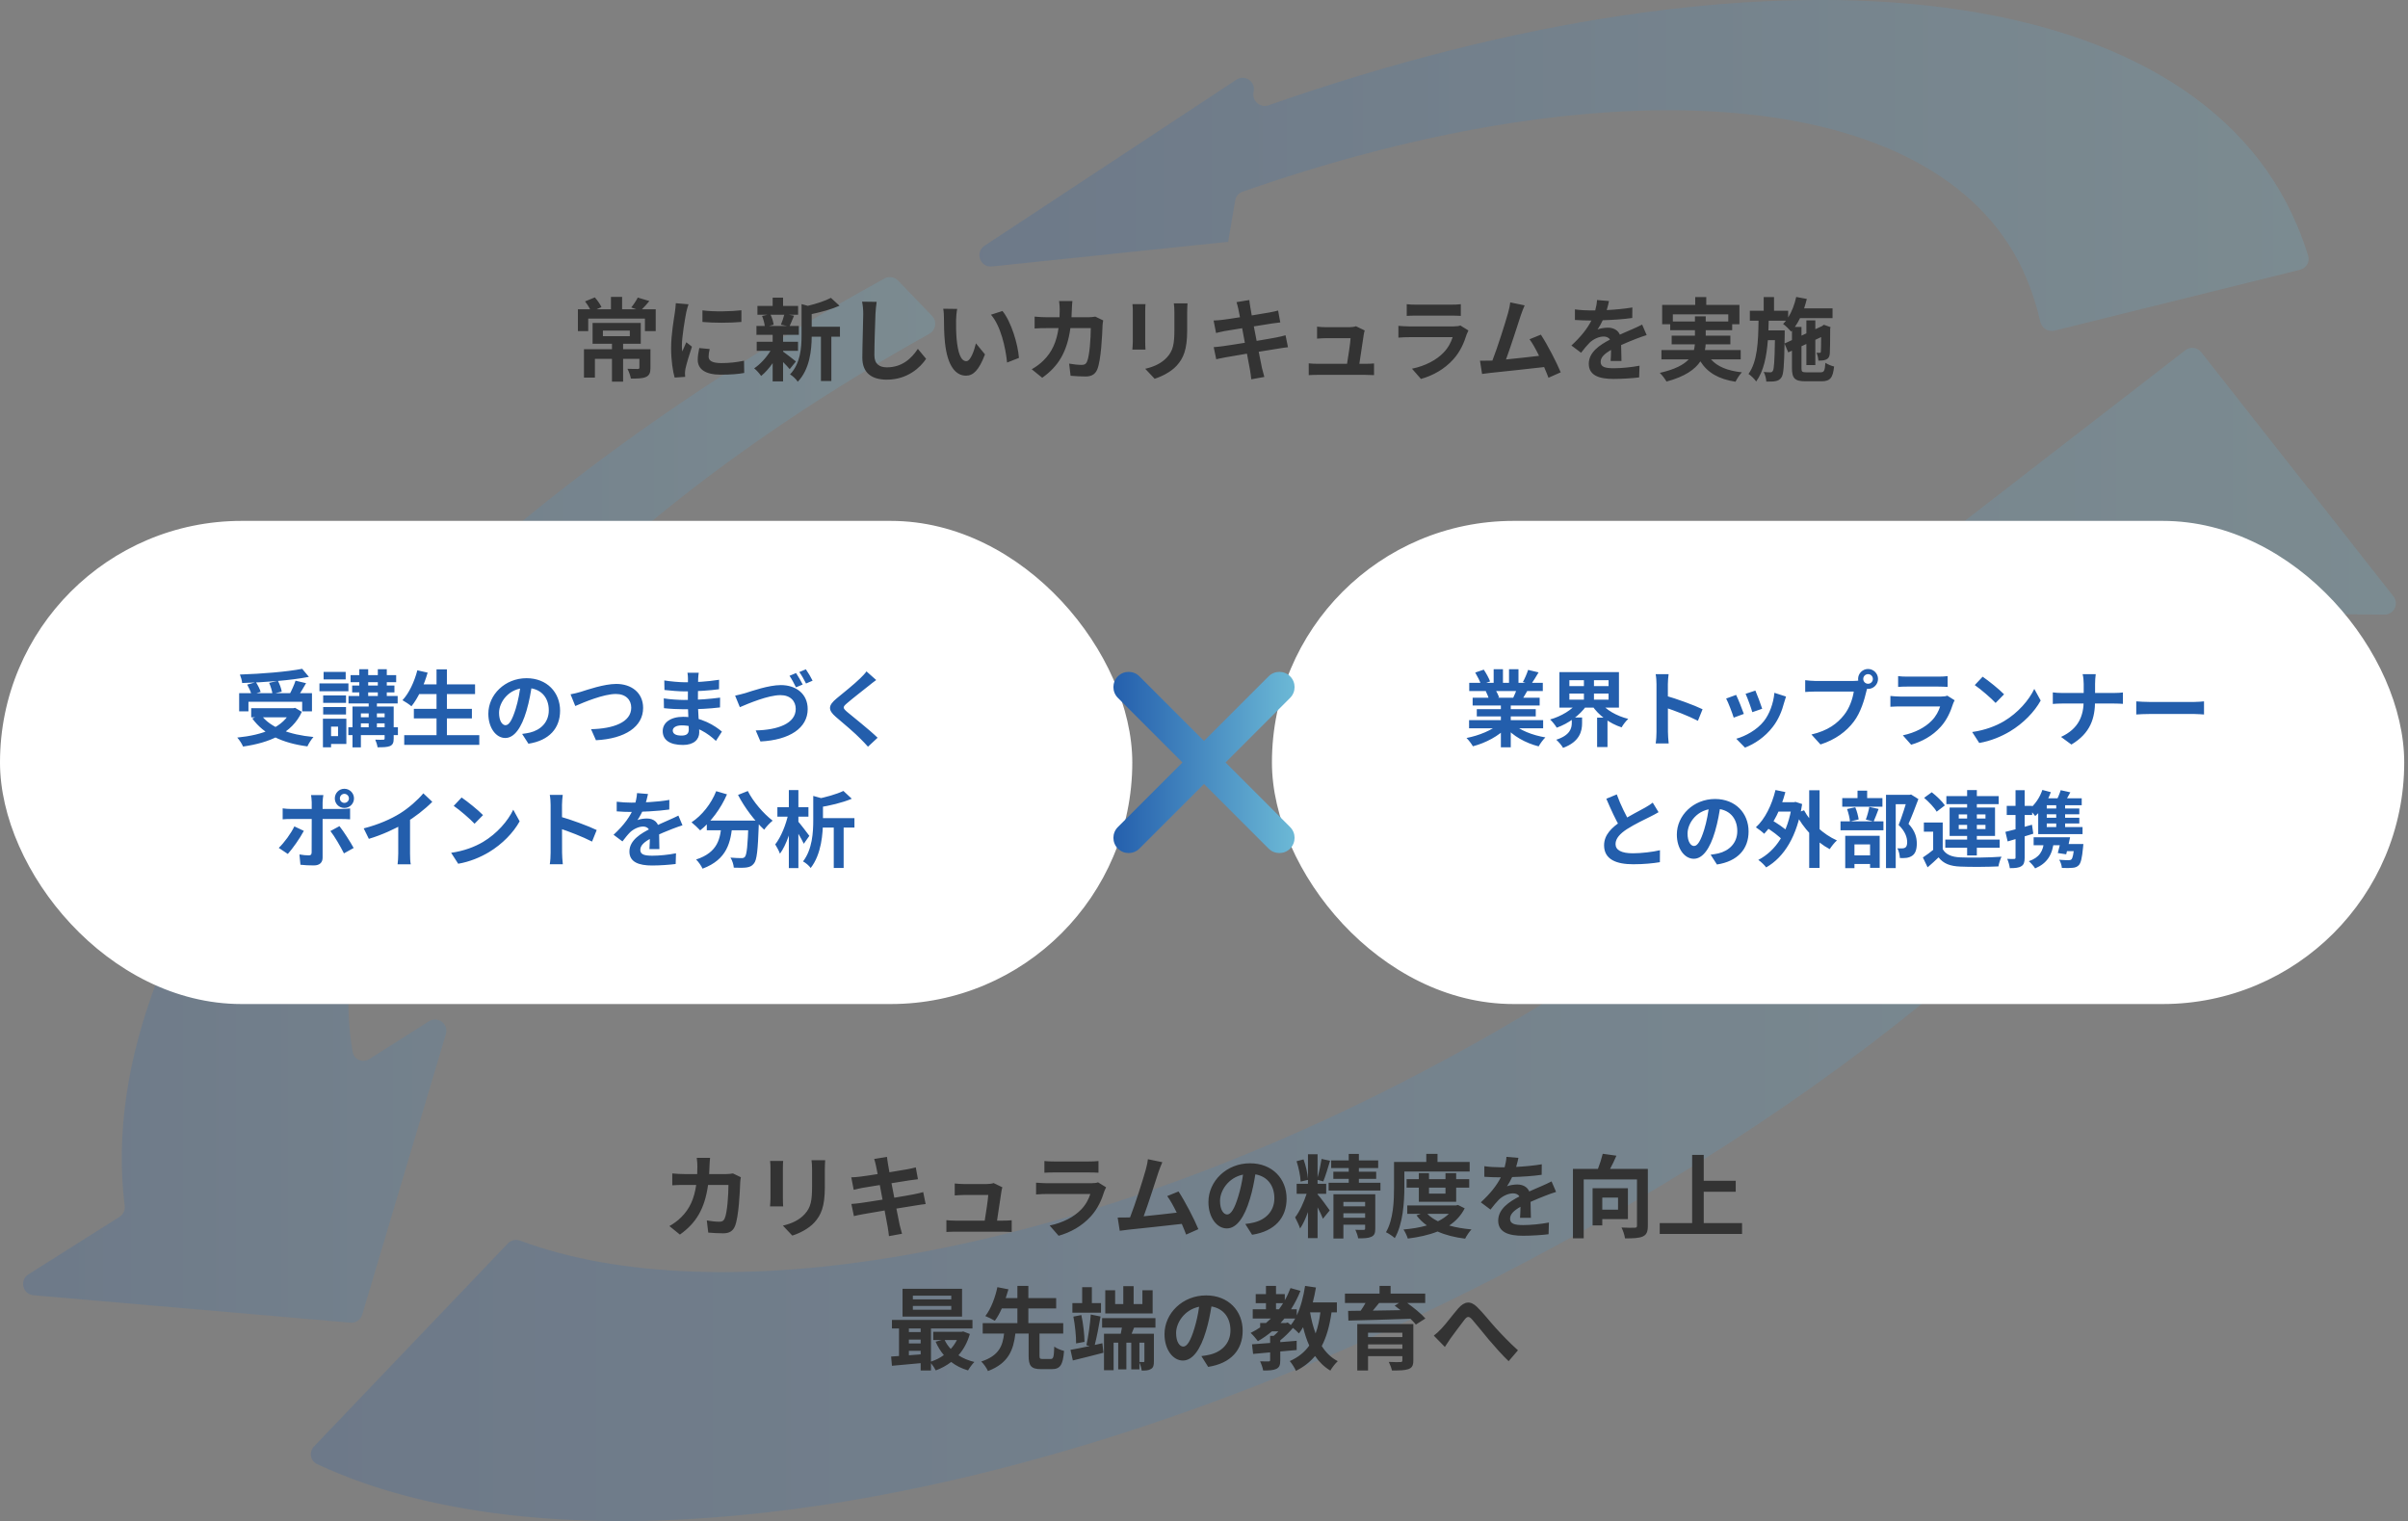 <svg width="638" height="403" viewBox="0 0 638 403" fill="none" xmlns="http://www.w3.org/2000/svg">
<rect x="0" y="0" width="638" height="403" fill="#808080" stroke="none"/>
<g opacity="0.2" clip-path="url(#clip0_1037_25964)">
<path d="M611.639 129.411C611.63 129.419 611.617 129.419 611.609 129.409L583.207 93.3C582.189 92.005 580.317 91.773 579.014 92.781L539.629 123.24L496.91 156.314C494.659 158.057 495.874 161.662 498.721 161.686L517.444 161.847C519.781 161.867 521.192 164.424 519.909 166.377C492.567 208.019 441.257 250.982 371.579 286.696C280.317 333.472 189.91 348.062 137.816 328.69C136.672 328.264 135.396 328.551 134.553 329.433L83.192 383.212C81.805 384.665 82.19 387.034 84.01 387.885C150.413 418.948 272.621 401.841 395.734 338.754C495.793 287.474 566.384 224.225 597.793 164.183C598.319 163.177 599.356 162.555 600.491 162.565L631.754 162.838C634.27 162.86 635.694 159.962 634.138 157.984L611.668 129.413C611.661 129.404 611.647 129.403 611.639 129.411Z" fill="url(#paint0_linear_1037_25964)"/>
<path d="M107.663 309.07L118.138 273.968C118.931 271.31 116.003 269.092 113.659 270.575L97.843 280.582C96.106 281.681 93.806 280.748 93.445 278.724C83.238 221.626 141.943 146.53 246.228 88.433C247.955 87.471 248.331 85.122 246.96 83.699L237.941 74.332C237.003 73.358 235.514 73.139 234.329 73.791C100.281 147.611 23.636 244.114 33.031 319.426C33.178 320.602 32.646 321.757 31.645 322.39L7.529 337.624C5.099 339.158 6.009 342.901 8.872 343.149L40.362 345.879L92.838 350.418C94.256 350.541 95.565 349.65 95.971 348.286L107.663 309.07Z" fill="url(#paint1_linear_1037_25964)"/>
<path d="M325.432 64.058C325.415 64.058 325.403 64.043 325.405 64.027L327.264 53.108C327.446 52.036 328.205 51.142 329.232 50.783C429.152 15.831 515.907 23.219 536.972 73.87C538.502 77.568 539.702 81.364 540.585 85.241C540.97 86.928 542.647 88.017 544.326 87.6L609.425 71.461C611.073 71.053 612.058 69.358 611.55 67.739C610.732 65.135 609.813 62.565 608.747 60.027C580.716 -7.412 466.694 -17.903 336.119 27.893C333.951 28.653 331.729 26.819 332.114 24.554L332.187 24.124C332.628 21.538 329.769 19.672 327.578 21.116L288.762 46.716L260.857 65.104C258.234 66.833 259.695 70.919 262.82 70.593L286.196 68.152L325.432 64.058Z" fill="url(#paint2_linear_1037_25964)"/>
</g>
<path d="M159.739 87.576V89.064H166.867V87.576H159.739ZM172.339 92.52V97.44C172.339 98.76 172.075 99.456 171.115 99.888C170.179 100.296 168.859 100.296 167.155 100.296C167.011 99.504 166.627 98.424 166.243 97.704C167.323 97.752 168.595 97.752 168.931 97.752C169.291 97.752 169.411 97.656 169.411 97.392V95.064H165.091V101.112H162.139V95.064H157.627V100.032H154.723V92.52H162.139V91.08H157.003V85.56H169.771V91.08H165.091V92.52H172.339ZM170.083 81.936H173.731V87.72H170.875V84.408H155.851V87.72H153.115V81.936H156.355C155.995 81.24 155.491 80.448 155.011 79.848L157.603 78.792C158.299 79.584 159.043 80.64 159.355 81.36L158.059 81.936H161.875V78.648H164.827V81.936H168.595L167.251 81.456C167.851 80.736 168.571 79.632 168.979 78.84L172.051 79.752C171.355 80.592 170.683 81.336 170.083 81.936ZM186.115 82.224C189.067 82.632 193.843 82.512 196.435 82.2V85.296C193.483 85.56 189.139 85.584 186.115 85.296V82.224ZM188.035 92.472C187.843 93.264 187.747 93.84 187.747 94.488C187.747 95.544 188.659 96.192 191.107 96.192C193.243 96.192 195.019 96 197.131 95.568L197.179 98.808C195.619 99.096 193.699 99.264 190.987 99.264C186.859 99.264 184.867 97.8 184.867 95.328C184.867 94.392 185.011 93.432 185.275 92.208L188.035 92.472ZM182.419 80.616C182.227 81.12 181.915 82.32 181.819 82.752C181.507 84.36 180.667 89.16 180.667 91.56C180.667 92.016 180.691 92.64 180.763 93.12C181.123 92.304 181.507 91.464 181.843 90.672L183.331 91.848C182.659 93.84 181.867 96.456 181.603 97.728C181.531 98.088 181.483 98.616 181.483 98.856C181.483 99.12 181.507 99.504 181.531 99.84L178.747 100.032C178.267 98.376 177.811 95.448 177.811 92.184C177.811 88.584 178.555 84.528 178.819 82.68C178.891 82.008 179.035 81.096 179.059 80.328L182.419 80.616ZM207.787 83.376H204.163C204.571 84.192 204.883 85.296 204.979 86.016L203.779 86.352H208.483L206.899 86.016C207.211 85.296 207.595 84.192 207.787 83.376ZM207.475 92.952V93.144C208.339 93.744 210.331 95.328 210.883 95.76L209.227 97.8C208.843 97.32 208.171 96.6 207.475 95.928V101.04H204.715V96.216C203.779 97.56 202.699 98.76 201.667 99.6C201.235 98.976 200.419 98.04 199.819 97.584C201.379 96.552 203.035 94.752 204.139 92.952H200.491V90.552H204.715V88.704H200.419V86.352H202.627C202.531 85.56 202.243 84.528 201.907 83.712L203.371 83.376H200.683V81.048H204.715V78.864H207.475V81.048H211.459V83.376H208.987L210.379 83.64C209.947 84.672 209.563 85.632 209.227 86.352H211.651V88.704H207.475V90.552H211.435V92.952H207.475ZM222.547 86.568V89.208H220.267V100.944H217.507V89.208H215.059C215.035 92.784 214.531 97.848 211.363 101.136C211.003 100.512 209.971 99.528 209.323 99.192C212.083 96.264 212.371 92.184 212.371 88.872V80.568L214.027 81.024C216.307 80.472 218.683 79.704 220.147 78.912L222.427 81C220.315 81.936 217.579 82.68 215.059 83.208V86.568H222.547ZM232.267 79.968C232.123 80.976 232.003 82.2 231.955 83.16C231.859 85.752 231.667 91.128 231.667 94.104C231.667 96.528 233.107 97.32 234.979 97.32C238.939 97.32 241.459 95.04 243.187 92.424L245.371 95.064C243.835 97.368 240.427 100.584 234.955 100.584C231.019 100.584 228.475 98.856 228.475 94.752C228.475 91.536 228.715 85.224 228.715 83.16C228.715 82.032 228.619 80.88 228.403 79.92L232.267 79.968ZM253.603 81.84C253.435 82.704 253.315 84.096 253.315 84.768C253.291 86.328 253.315 88.128 253.459 89.856C253.795 93.312 254.515 95.688 256.027 95.688C257.155 95.688 258.115 92.88 258.571 90.96L260.971 93.888C259.387 98.064 257.875 99.528 255.955 99.528C253.315 99.528 251.035 97.152 250.363 90.72C250.123 88.512 250.099 85.704 250.099 84.24C250.099 83.568 250.051 82.536 249.907 81.792L253.603 81.84ZM265.603 82.392C267.883 85.152 269.707 91.152 269.971 94.824L266.827 96.048C266.443 92.184 265.171 86.352 262.555 83.376L265.603 82.392ZM284.131 79.752C284.059 80.304 284.011 81.312 283.987 81.888C283.963 82.632 283.939 83.352 283.891 84.048H288.403C289.003 84.048 289.627 83.976 290.203 83.88L292.291 84.888C292.219 85.272 292.123 85.896 292.123 86.16C292.027 88.752 291.739 95.448 290.707 97.896C290.179 99.12 289.267 99.744 287.611 99.744C286.243 99.744 284.803 99.648 283.651 99.552L283.267 96.336C284.443 96.552 285.691 96.672 286.627 96.672C287.395 96.672 287.731 96.408 287.995 95.832C288.691 94.32 289.003 89.52 289.003 86.928H283.603C282.715 93.264 280.435 97.032 276.139 100.08L273.355 97.824C274.339 97.272 275.539 96.456 276.499 95.472C278.731 93.264 279.931 90.576 280.459 86.928H277.291C276.475 86.928 275.155 86.928 274.123 87.024V83.88C275.131 83.976 276.379 84.048 277.291 84.048H280.723C280.747 83.376 280.771 82.68 280.771 81.96C280.771 81.432 280.699 80.328 280.603 79.752H284.131ZM314.635 80.376C314.587 81.048 314.539 81.816 314.539 82.776V87.528C314.539 92.688 313.531 94.92 311.755 96.888C310.171 98.616 307.675 99.792 305.923 100.344L303.427 97.704C305.803 97.152 307.747 96.24 309.187 94.68C310.843 92.88 311.155 91.08 311.155 87.336V82.776C311.155 81.816 311.107 81.048 311.011 80.376H314.635ZM303.499 80.568C303.451 81.12 303.427 81.648 303.427 82.416V90.528C303.427 91.128 303.451 92.064 303.499 92.616H300.019C300.043 92.16 300.139 91.224 300.139 90.504V82.416C300.139 81.96 300.115 81.12 300.043 80.568H303.499ZM328.099 81.864C327.955 81.168 327.787 80.616 327.619 80.04L331.003 79.488C331.075 79.968 331.147 80.784 331.267 81.36C331.315 81.696 331.459 82.488 331.651 83.568C333.691 83.232 335.515 82.944 336.379 82.776C337.147 82.632 338.059 82.44 338.635 82.272L339.211 85.416C338.683 85.464 337.723 85.608 337.003 85.704C336.019 85.872 334.195 86.16 332.203 86.472C332.443 87.672 332.683 88.992 332.947 90.312C335.107 89.952 337.075 89.616 338.155 89.4C339.091 89.208 339.979 89.016 340.603 88.824L341.251 91.992C340.603 92.04 339.619 92.208 338.707 92.352C337.555 92.544 335.611 92.856 333.499 93.192C333.883 95.16 334.219 96.768 334.363 97.512C334.531 98.232 334.771 99.096 334.987 99.864L331.531 100.488C331.411 99.6 331.339 98.76 331.195 98.064C331.075 97.368 330.763 95.712 330.379 93.696C327.931 94.104 325.675 94.488 324.643 94.68C323.611 94.872 322.795 95.04 322.243 95.184L321.571 91.968C322.219 91.944 323.299 91.8 324.067 91.704C325.171 91.56 327.403 91.2 329.827 90.816C329.587 89.52 329.323 88.176 329.107 86.952C326.995 87.288 325.147 87.6 324.403 87.72C323.635 87.888 323.011 88.008 322.195 88.224L321.547 84.912C322.315 84.888 323.035 84.84 323.779 84.744C324.619 84.648 326.467 84.384 328.531 84.048C328.339 83.04 328.171 82.248 328.099 81.864ZM361.579 87.552C361.459 87.864 361.387 88.32 361.339 88.56C361.147 89.976 360.523 94.104 360.163 96.384H361.699C362.323 96.384 363.427 96.36 364.051 96.288V99.384C363.571 99.36 362.395 99.312 361.747 99.312H349.123C348.259 99.312 347.659 99.336 346.747 99.384V96.264C347.395 96.336 348.283 96.384 349.123 96.384H356.899C357.235 94.344 357.763 90.936 357.835 89.592H351.355C350.587 89.592 349.651 89.664 348.955 89.712V86.544C349.579 86.616 350.683 86.688 351.331 86.688H357.475C357.979 86.688 358.963 86.592 359.251 86.424L361.579 87.552ZM372.715 80.592C373.387 80.688 374.395 80.712 375.211 80.712H384.451C385.195 80.712 386.371 80.688 387.043 80.592V83.688C386.395 83.64 385.267 83.616 384.403 83.616H375.211C374.443 83.616 373.411 83.64 372.715 83.688V80.592ZM389.059 87.552C388.891 87.864 388.699 88.296 388.603 88.56C387.883 90.888 386.851 93.216 385.051 95.208C382.627 97.896 379.555 99.528 376.483 100.392L374.107 97.68C377.707 96.936 380.587 95.352 382.411 93.48C383.707 92.16 384.451 90.672 384.883 89.328H373.291C372.715 89.328 371.515 89.352 370.507 89.448V86.328C371.515 86.4 372.547 86.472 373.291 86.472H385.171C385.939 86.472 386.587 86.376 386.923 86.232L389.059 87.552ZM403.957 80.904C403.645 81.624 403.285 82.512 402.925 83.568C402.157 85.92 400.213 92.016 399.013 95.232C401.941 94.944 405.349 94.56 407.773 94.272C406.933 92.544 406.045 90.936 405.253 89.88L408.253 88.656C409.957 91.248 412.405 95.952 413.509 98.64L410.269 100.08C409.957 99.264 409.573 98.28 409.117 97.248C405.229 97.704 397.957 98.472 394.933 98.784C394.333 98.856 393.445 98.976 392.677 99.072L392.125 95.568C392.941 95.568 393.973 95.568 394.765 95.544C394.957 95.544 395.197 95.52 395.413 95.52C396.805 91.968 398.869 85.392 399.565 82.896C399.901 81.672 400.045 80.928 400.141 80.112L403.957 80.904ZM426.301 79.752C426.181 80.352 426.013 81.144 425.701 82.152C427.981 82.032 430.381 81.816 432.493 81.456L432.469 84.24C430.189 84.576 427.237 84.768 424.645 84.84C424.237 85.728 423.757 86.592 423.277 87.288C423.901 87 425.197 86.808 425.989 86.808C427.453 86.808 428.653 87.432 429.181 88.656C430.429 88.08 431.437 87.672 432.421 87.24C433.357 86.832 434.197 86.448 435.085 85.992L436.285 88.776C435.517 88.992 434.245 89.472 433.429 89.784C432.349 90.216 430.981 90.744 429.517 91.416C429.541 92.76 429.589 94.536 429.613 95.64H426.733C426.805 94.92 426.829 93.768 426.853 92.712C425.053 93.744 424.093 94.68 424.093 95.88C424.093 97.2 425.221 97.56 427.573 97.56C429.613 97.56 432.277 97.296 434.389 96.888L434.293 99.984C432.709 100.2 429.757 100.392 427.501 100.392C423.733 100.392 420.949 99.48 420.949 96.384C420.949 93.312 423.829 91.392 426.565 89.976C426.205 89.376 425.557 89.16 424.885 89.16C423.541 89.16 422.053 89.928 421.141 90.816C420.421 91.536 419.725 92.4 418.909 93.456L416.341 91.536C418.861 89.208 420.565 87.072 421.645 84.912C421.525 84.912 421.429 84.912 421.333 84.912C420.349 84.912 418.597 84.864 417.277 84.768V81.96C418.501 82.152 420.277 82.248 421.501 82.248C421.861 82.248 422.269 82.248 422.653 82.248C422.917 81.288 423.085 80.352 423.133 79.488L426.301 79.752ZM443.221 85.176H449.077V83.808H451.933V85.176H457.909V83.28H443.221V85.176ZM461.197 95.208H453.325C455.029 97.128 457.717 98.232 461.509 98.64C460.933 99.24 460.189 100.368 459.829 101.136C455.269 100.416 452.413 98.712 450.517 95.736C449.101 97.872 446.437 99.768 441.541 101.088C441.205 100.464 440.389 99.384 439.765 98.784C443.797 97.872 446.101 96.624 447.421 95.208H440.197V92.736H448.813C448.933 92.232 449.005 91.728 449.053 91.224H442.909V88.92H449.077V87.48H442.525V85.896H440.389V80.784H449.149V78.696H452.077V80.784H460.861V85.896H458.941V87.48H451.933V88.92H458.461V91.224H451.909C451.885 91.728 451.837 92.232 451.717 92.736H461.197V95.208ZM472.813 91.008L474.781 90.096V87.6L474.565 87.84C474.109 87.312 473.053 86.256 472.429 85.824C472.693 85.56 472.957 85.272 473.197 84.96H468.613C468.589 85.824 468.565 86.688 468.541 87.528H472.861V88.608L472.813 91.008ZM478.669 98.64H482.365C483.301 98.64 483.493 98.232 483.637 96.12C484.213 96.528 485.245 96.936 485.941 97.104C485.629 100.104 484.909 101.016 482.581 101.016H478.381C475.549 101.016 474.781 100.248 474.781 97.512V92.904L473.797 93.36L472.813 91.032C472.717 96.912 472.549 99.216 471.997 99.984C471.565 100.608 471.109 100.848 470.461 100.968C469.861 101.112 468.949 101.088 467.989 101.088C467.941 100.296 467.677 99.24 467.293 98.544C468.037 98.64 468.709 98.64 469.021 98.64C469.333 98.64 469.525 98.568 469.717 98.256C470.029 97.776 470.173 95.76 470.269 90.12H468.397C468.061 94.44 467.293 98.328 465.301 101.064C464.845 100.392 463.957 99.528 463.261 99.072C465.637 95.784 465.853 90.504 465.925 84.96H463.621V82.32H467.293V78.696H470.029V82.32H473.773V84.12C474.757 82.56 475.477 80.64 475.909 78.672L478.717 79.2C478.525 80.04 478.261 80.88 477.997 81.696H485.533V84.288H476.917C476.509 85.128 476.053 85.92 475.549 86.616H477.301V88.92L478.597 88.32V84.888H480.973V87.216L482.701 86.424L482.797 86.352L483.229 86.04L485.005 86.664L484.909 87.048C484.885 90.456 484.885 92.904 484.813 93.624C484.765 94.488 484.429 95.016 483.781 95.28C483.205 95.52 482.437 95.544 481.789 95.544C481.741 94.896 481.549 93.984 481.285 93.456C481.573 93.48 481.909 93.48 482.101 93.48C482.293 93.48 482.413 93.432 482.437 93.12C482.485 92.904 482.485 91.584 482.509 89.304L480.973 90.024V96.72H478.597V91.128L477.301 91.728V97.512C477.301 98.496 477.469 98.64 478.669 98.64Z" fill="#333333"/>
<path d="M188.131 306.752C188.059 307.304 188.011 308.312 187.987 308.888C187.963 309.632 187.939 310.352 187.891 311.048H192.403C193.003 311.048 193.627 310.976 194.203 310.88L196.291 311.888C196.219 312.272 196.123 312.896 196.123 313.16C196.027 315.752 195.739 322.448 194.707 324.896C194.179 326.12 193.267 326.744 191.611 326.744C190.243 326.744 188.803 326.648 187.651 326.552L187.267 323.336C188.443 323.552 189.691 323.672 190.627 323.672C191.395 323.672 191.731 323.408 191.995 322.832C192.691 321.32 193.003 316.52 193.003 313.928H187.603C186.715 320.264 184.435 324.032 180.139 327.08L177.355 324.824C178.339 324.272 179.539 323.456 180.499 322.472C182.731 320.264 183.931 317.576 184.459 313.928H181.291C180.475 313.928 179.155 313.928 178.123 314.024V310.88C179.131 310.976 180.379 311.048 181.291 311.048H184.723C184.747 310.376 184.771 309.68 184.771 308.96C184.771 308.432 184.699 307.328 184.603 306.752H188.131ZM218.635 307.376C218.587 308.048 218.539 308.816 218.539 309.776V314.528C218.539 319.688 217.531 321.92 215.755 323.888C214.171 325.616 211.675 326.792 209.923 327.344L207.427 324.704C209.803 324.152 211.747 323.24 213.187 321.68C214.843 319.88 215.155 318.08 215.155 314.336V309.776C215.155 308.816 215.107 308.048 215.011 307.376H218.635ZM207.499 307.568C207.451 308.12 207.427 308.648 207.427 309.416V317.528C207.427 318.128 207.451 319.064 207.499 319.616H204.019C204.043 319.16 204.139 318.224 204.139 317.504V309.416C204.139 308.96 204.115 308.12 204.043 307.568H207.499ZM232.099 308.864C231.955 308.168 231.787 307.616 231.619 307.04L235.003 306.488C235.075 306.968 235.147 307.784 235.267 308.36C235.315 308.696 235.459 309.488 235.651 310.568C237.691 310.232 239.515 309.944 240.379 309.776C241.147 309.632 242.059 309.44 242.635 309.272L243.211 312.416C242.683 312.464 241.723 312.608 241.003 312.704C240.019 312.872 238.195 313.16 236.203 313.472C236.443 314.672 236.683 315.992 236.947 317.312C239.107 316.952 241.075 316.616 242.155 316.4C243.091 316.208 243.979 316.016 244.603 315.824L245.251 318.992C244.603 319.04 243.619 319.208 242.707 319.352C241.555 319.544 239.611 319.856 237.499 320.192C237.883 322.16 238.219 323.768 238.363 324.512C238.531 325.232 238.771 326.096 238.987 326.864L235.531 327.488C235.411 326.6 235.339 325.76 235.195 325.064C235.075 324.368 234.763 322.712 234.379 320.696C231.931 321.104 229.675 321.488 228.643 321.68C227.611 321.872 226.795 322.04 226.243 322.184L225.571 318.968C226.219 318.944 227.299 318.8 228.067 318.704C229.171 318.56 231.403 318.2 233.827 317.816C233.587 316.52 233.323 315.176 233.107 313.952C230.995 314.288 229.147 314.6 228.403 314.72C227.635 314.888 227.011 315.008 226.195 315.224L225.547 311.912C226.315 311.888 227.035 311.84 227.779 311.744C228.619 311.648 230.467 311.384 232.531 311.048C232.339 310.04 232.171 309.248 232.099 308.864ZM265.579 314.552C265.459 314.864 265.387 315.32 265.339 315.56C265.147 316.976 264.523 321.104 264.163 323.384H265.699C266.323 323.384 267.427 323.36 268.051 323.288V326.384C267.571 326.36 266.395 326.312 265.747 326.312H253.123C252.259 326.312 251.659 326.336 250.747 326.384V323.264C251.395 323.336 252.283 323.384 253.123 323.384H260.899C261.235 321.344 261.763 317.936 261.835 316.592H255.355C254.587 316.592 253.651 316.664 252.955 316.712V313.544C253.579 313.616 254.683 313.688 255.331 313.688H261.475C261.979 313.688 262.963 313.592 263.251 313.424L265.579 314.552ZM276.715 307.592C277.387 307.688 278.395 307.712 279.211 307.712H288.451C289.195 307.712 290.371 307.688 291.043 307.592V310.688C290.395 310.64 289.267 310.616 288.403 310.616H279.211C278.443 310.616 277.411 310.64 276.715 310.688V307.592ZM293.059 314.552C292.891 314.864 292.699 315.296 292.603 315.56C291.883 317.888 290.851 320.216 289.051 322.208C286.627 324.896 283.555 326.528 280.483 327.392L278.107 324.68C281.707 323.936 284.587 322.352 286.411 320.48C287.707 319.16 288.451 317.672 288.883 316.328H277.291C276.715 316.328 275.515 316.352 274.507 316.448V313.328C275.515 313.4 276.547 313.472 277.291 313.472H289.171C289.939 313.472 290.587 313.376 290.923 313.232L293.059 314.552ZM307.957 307.904C307.645 308.624 307.285 309.512 306.925 310.568C306.157 312.92 304.213 319.016 303.013 322.232C305.941 321.944 309.349 321.56 311.773 321.272C310.933 319.544 310.045 317.936 309.253 316.88L312.253 315.656C313.957 318.248 316.405 322.952 317.509 325.64L314.269 327.08C313.957 326.264 313.573 325.28 313.117 324.248C309.229 324.704 301.957 325.472 298.933 325.784C298.333 325.856 297.445 325.976 296.677 326.072L296.125 322.568C296.941 322.568 297.973 322.568 298.765 322.544C298.957 322.544 299.197 322.52 299.413 322.52C300.805 318.968 302.869 312.392 303.565 309.896C303.901 308.672 304.045 307.928 304.141 307.112L307.957 307.904ZM340.885 317.552C340.885 322.616 337.789 326.192 331.741 327.128L329.941 324.272C330.853 324.176 331.525 324.032 332.173 323.888C335.245 323.168 337.645 320.96 337.645 317.456C337.645 314.144 335.845 311.672 332.605 311.12C332.269 313.16 331.861 315.368 331.165 317.624C329.725 322.472 327.661 325.448 325.045 325.448C322.381 325.448 320.173 322.52 320.173 318.464C320.173 312.92 324.973 308.192 331.189 308.192C337.141 308.192 340.885 312.32 340.885 317.552ZM323.245 318.152C323.245 320.576 324.205 321.752 325.141 321.752C326.149 321.752 327.085 320.24 328.069 317C328.621 315.224 329.077 313.184 329.341 311.192C325.381 312.008 323.245 315.512 323.245 318.152ZM349.093 316.52L349.141 316.472C349.765 317.144 351.853 319.976 352.309 320.672L350.509 322.88C350.221 322.112 349.669 320.936 349.093 319.856V328.016H346.549V321.104C345.925 322.808 345.229 324.368 344.461 325.472C344.197 324.608 343.549 323.336 343.141 322.52C344.317 321.032 345.469 318.464 346.189 316.28H343.549V313.616H346.549V312.584L344.605 313.04C344.557 311.6 344.077 309.32 343.525 307.64L345.373 307.16C345.973 308.768 346.429 310.856 346.549 312.32V305.792H349.093V311.912C349.525 310.448 349.933 308.48 350.149 307.04L352.405 307.52C351.829 309.392 351.181 311.624 350.605 312.992L349.093 312.584V313.616H351.373V316.28H349.093V316.52ZM355.933 322.616H361.693V321.44H355.933V322.616ZM361.693 318.416H355.933V319.592H361.693V318.416ZM364.381 316.4V325.52C364.381 326.696 364.141 327.32 363.301 327.68C362.509 328.04 361.381 328.088 359.845 328.064C359.749 327.392 359.413 326.456 359.101 325.808C359.989 325.856 360.997 325.856 361.285 325.832C361.597 325.832 361.693 325.736 361.693 325.472V324.464H355.933V328.112H353.293V316.4H364.381ZM360.037 313.352H365.749V315.416H352.021V313.352H357.349V312.32H353.269V310.424H357.349V309.464H352.693V307.424H357.349V305.72H360.037V307.424H365.149V309.464H360.037V310.424H364.621V312.32H360.037V313.352ZM372.085 310.376V314.552C372.085 318.44 371.725 324.32 369.541 328.016C369.061 327.536 367.861 326.744 367.213 326.456C369.205 323.048 369.349 318.056 369.349 314.552V307.832H377.893V305.696H380.869V307.832H389.389V310.376H372.085ZM382.981 314.648H378.613V316.232H382.981V314.648ZM385.813 318.392H375.925V314.648H372.685V312.392H375.925V310.808H378.613V312.392H382.981V310.808H385.813V312.392H389.269V314.648H385.813V318.392ZM383.869 321.584H378.181C378.901 322.352 379.861 323 380.989 323.552C382.093 323.024 383.077 322.352 383.869 321.584ZM386.293 319.232L388.069 320.12C387.109 322.04 385.693 323.528 383.965 324.68C385.717 325.184 387.709 325.52 389.869 325.712C389.293 326.312 388.549 327.416 388.189 328.16C385.429 327.824 382.981 327.2 380.893 326.264C378.541 327.2 375.853 327.776 372.997 328.136C372.781 327.416 372.277 326.336 371.845 325.736C374.053 325.544 376.165 325.208 378.061 324.656C377.005 323.912 376.069 323.024 375.301 321.992L376.429 321.584H372.853V319.352H385.789L386.293 319.232ZM402.301 306.752C402.181 307.352 402.013 308.144 401.701 309.152C403.981 309.032 406.381 308.816 408.493 308.456L408.469 311.24C406.189 311.576 403.237 311.768 400.645 311.84C400.237 312.728 399.757 313.592 399.277 314.288C399.901 314 401.197 313.808 401.989 313.808C403.453 313.808 404.653 314.432 405.181 315.656C406.429 315.08 407.437 314.672 408.421 314.24C409.357 313.832 410.197 313.448 411.085 312.992L412.285 315.776C411.517 315.992 410.245 316.472 409.429 316.784C408.349 317.216 406.981 317.744 405.517 318.416C405.541 319.76 405.589 321.536 405.613 322.64H402.733C402.805 321.92 402.829 320.768 402.853 319.712C401.053 320.744 400.093 321.68 400.093 322.88C400.093 324.2 401.221 324.56 403.573 324.56C405.613 324.56 408.277 324.296 410.389 323.888L410.293 326.984C408.709 327.2 405.757 327.392 403.501 327.392C399.733 327.392 396.949 326.48 396.949 323.384C396.949 320.312 399.829 318.392 402.565 316.976C402.205 316.376 401.557 316.16 400.885 316.16C399.541 316.16 398.053 316.928 397.141 317.816C396.421 318.536 395.725 319.4 394.909 320.456L392.341 318.536C394.861 316.208 396.565 314.072 397.645 311.912C397.525 311.912 397.429 311.912 397.333 311.912C396.349 311.912 394.597 311.864 393.277 311.768V308.96C394.501 309.152 396.277 309.248 397.501 309.248C397.861 309.248 398.269 309.248 398.653 309.248C398.917 308.288 399.085 307.352 399.133 306.488L402.301 306.752ZM428.701 317.288H424.525V320.48H428.701V317.288ZM431.317 322.976H424.525V324.656H421.957V314.792H431.317V322.976ZM436.597 309.68V324.752C436.597 326.312 436.261 327.128 435.253 327.584C434.245 328.04 432.709 328.088 430.549 328.088C430.453 327.272 430.021 325.976 429.613 325.208C431.029 325.304 432.637 325.28 433.117 325.256C433.573 325.256 433.717 325.136 433.717 324.704V312.464H419.605V328.064H416.749V309.68H423.373C423.877 308.384 424.357 306.872 424.645 305.672L428.269 306.176C427.765 307.376 427.165 308.624 426.589 309.68H436.597ZM451.405 324.032H461.557V326.912H439.741V324.032H448.333V305.96H451.405V312.824H459.877V315.728H451.405V324.032ZM252.04 344.248V343.264H241.864V344.248H252.04ZM252.04 346.984V345.976H241.864V346.984H252.04ZM254.896 341.44V348.808H239.128V341.44H254.896ZM253.528 355.024H250.288C250.696 355.888 251.248 356.68 251.896 357.376C252.544 356.68 253.096 355.888 253.528 355.024ZM240.808 357.88V359.056C241.816 358.984 242.872 358.912 243.928 358.816V357.88H240.808ZM240.808 354.904V355.912H243.928V354.904H240.808ZM243.928 351.952H240.808V352.912H243.928V351.952ZM255.208 352.744L256.96 353.416C256.312 355.672 255.28 357.544 253.936 359.056C255.136 359.848 256.576 360.448 258.16 360.832C257.608 361.36 256.864 362.392 256.48 363.064C254.776 362.56 253.288 361.816 252.016 360.832C250.792 361.768 249.424 362.512 247.936 363.064C247.672 362.512 247.144 361.72 246.664 361.144V363.088H243.928V361.144C241.168 361.408 238.432 361.648 236.32 361.84L236.104 359.392C236.728 359.344 237.448 359.32 238.192 359.248V351.952H236.32V349.696H257.656V351.952H246.664V360.736C247.888 360.328 249.064 359.752 250.072 359.008C249.208 357.976 248.464 356.776 247.888 355.456L249.472 355.024H247.264V352.84H254.728L255.208 352.744ZM276.28 360.04H278.368C279.088 360.04 279.232 359.584 279.328 356.752C279.904 357.232 281.152 357.712 281.92 357.904C281.632 361.696 280.864 362.728 278.632 362.728H275.848C273.16 362.728 272.536 361.84 272.536 359.128V353.296H269.032C268.504 357.568 267.28 361.144 261.76 363.232C261.424 362.464 260.632 361.312 259.984 360.712C264.76 359.152 265.672 356.464 266.032 353.296H260.368V350.536H269.56V346.648H265.432C264.88 347.872 264.256 349.024 263.584 349.912C262.936 349.504 261.736 348.928 261.064 348.664C262.624 346.696 263.752 343.456 264.256 341.008L267.184 341.584C266.968 342.328 266.728 343.096 266.464 343.912H269.56V340.672H272.464V343.912H279.832V346.648H272.464V350.536H281.704V353.296H275.416V359.128C275.416 359.92 275.536 360.04 276.28 360.04ZM305.392 341.824V347.968H292.84V341.824H295.456V345.496H297.616V340.744H300.352V345.496H302.68V341.824H305.392ZM291.712 345.232V347.776H284.128V345.232H286.72V341.008H289.288V345.232H291.712ZM287.344 355.504L285.112 355.912C285.136 353.992 284.824 351.064 284.392 348.808L286.504 348.4C287.008 350.68 287.32 353.584 287.344 355.504ZM290.056 356.32L292.072 355.864L292.36 358.384C289.552 359.128 286.576 359.848 284.248 360.424L283.624 357.616C284.992 357.4 286.792 357.016 288.712 356.608L287.848 356.392C288.328 354.232 288.832 350.752 289 348.256L291.592 348.784C291.16 351.28 290.584 354.256 290.056 356.32ZM303.208 360.592V355.72H301.888V360.832C302.344 360.856 302.8 360.856 302.944 360.856C303.16 360.856 303.208 360.784 303.208 360.592ZM306.136 351.736H300.472L299.824 353.344H305.728V360.616C305.728 361.672 305.608 362.296 304.96 362.68C304.312 363.088 303.52 363.112 302.512 363.112C302.416 362.464 302.176 361.624 301.888 360.976V362.8H299.728V355.72H298.432V362.8H296.272V355.72H295.048V363.016H292.504V353.344H296.944C297.04 352.84 297.16 352.288 297.256 351.736H292V349.216H306.136V351.736ZM329.248 352.552C329.248 357.616 326.152 361.192 320.104 362.128L318.304 359.272C319.216 359.176 319.888 359.032 320.536 358.888C323.608 358.168 326.008 355.96 326.008 352.456C326.008 349.144 324.208 346.672 320.968 346.12C320.632 348.16 320.224 350.368 319.528 352.624C318.088 357.472 316.024 360.448 313.408 360.448C310.744 360.448 308.536 357.52 308.536 353.464C308.536 347.92 313.336 343.192 319.552 343.192C325.504 343.192 329.248 347.32 329.248 352.552ZM311.608 353.152C311.608 355.576 312.568 356.752 313.504 356.752C314.512 356.752 315.448 355.24 316.432 352C316.984 350.224 317.44 348.184 317.704 346.192C313.744 347.008 311.608 350.512 311.608 353.152ZM349.84 347.68H347.104C347.44 349.672 347.92 351.544 348.568 353.272C349.168 351.64 349.576 349.768 349.84 347.68ZM340.672 350.512L341.176 350.368L342.016 351.04C342.424 350.536 342.808 349.96 343.168 349.312H340.312C339.976 349.72 339.64 350.128 339.28 350.512H340.672ZM338.08 345.256V346.864H338.872C339.256 346.336 339.616 345.808 339.952 345.256H338.08ZM354.208 347.68H352.792C352.288 351.232 351.472 354.16 350.2 356.608C351.28 358.312 352.672 359.704 354.448 360.616C353.8 361.192 352.912 362.32 352.48 363.112C350.824 362.128 349.504 360.832 348.424 359.248C347.104 360.832 345.448 362.128 343.36 363.184C343.096 362.512 342.256 361.192 341.728 360.592C343.984 359.584 345.64 358.24 346.888 356.488C346.216 355.024 345.688 353.392 345.256 351.616C344.896 352.216 344.536 352.768 344.152 353.272C343.84 352.912 343.168 352.288 342.568 351.808C341.608 352.936 340.384 354.16 339.208 355.096V355.576C340.648 355.48 342.112 355.336 343.552 355.216V357.664C342.112 357.808 340.648 357.928 339.208 358.048V360.4C339.208 361.624 338.992 362.272 338.128 362.68C337.264 363.064 336.16 363.088 334.672 363.088C334.552 362.344 334.192 361.336 333.856 360.664C334.768 360.688 335.824 360.688 336.112 360.688C336.424 360.664 336.52 360.592 336.52 360.328V358.288C334.864 358.432 333.328 358.576 332.008 358.696L331.72 356.152C333.064 356.056 334.72 355.936 336.52 355.792V353.92H337.456C337.864 353.56 338.296 353.152 338.704 352.72H337C335.824 353.704 334.6 354.568 333.28 355.312C332.896 354.76 331.936 353.656 331.36 353.128C332.248 352.696 333.088 352.192 333.88 351.664V350.512H335.416C335.872 350.128 336.304 349.72 336.736 349.312H331.912V346.864H335.416V345.256H332.704V342.856H335.416V340.672H338.08V342.856H340.408V344.488C340.984 343.48 341.488 342.376 341.92 341.248L344.56 341.992C343.864 343.744 343.024 345.352 342.064 346.864H343.576V348.496C344.632 346.264 345.352 343.504 345.784 340.672L348.664 341.104C348.424 342.448 348.16 343.768 347.824 345.04H354.208V347.68ZM362.464 357.328H371.56V356.176H362.464V357.328ZM371.56 353.08H362.464V354.232H371.56V353.08ZM374.464 350.776V360.424C374.464 361.768 374.128 362.368 373.144 362.728C372.16 363.064 370.744 363.088 368.8 363.088C368.656 362.392 368.272 361.456 367.96 360.808C369.112 360.88 370.648 360.88 371.008 360.856C371.44 360.856 371.56 360.736 371.56 360.4V359.296H362.464V363.088H359.608V350.776H374.464ZM370.672 345.208H365.392C364.864 345.88 364.288 346.576 363.736 347.224C366.064 347.176 368.56 347.152 371.08 347.104C370.552 346.672 370.024 346.264 369.52 345.904L370.672 345.208ZM377.608 345.208H372.856C374.608 346.48 376.6 348.088 377.656 349.312L375.136 350.92C374.776 350.464 374.272 349.936 373.696 349.384C367.72 349.6 361.456 349.768 357.256 349.864L357.184 347.296L360.52 347.248C360.976 346.6 361.408 345.88 361.792 345.208H356.344V342.712H365.512V340.672H368.44V342.712H377.608V345.208ZM379.888 353.848C380.608 353.296 381.208 352.744 381.928 351.976C383.032 350.824 384.88 348.352 386.368 346.624C388.048 344.728 389.608 344.56 391.36 346.264C392.992 347.848 394.912 350.32 396.328 351.856C397.864 353.536 399.904 355.696 402.184 357.736L399.712 360.616C397.984 358.984 395.944 356.656 394.432 354.88C392.944 353.104 391.144 350.824 390.016 349.552C389.176 348.616 388.72 348.736 388.024 349.624C387.064 350.824 385.36 353.2 384.328 354.568C383.776 355.36 383.224 356.224 382.816 356.848L379.888 353.848Z" fill="#333333"/>
<rect y="138" width="300" height="128" rx="64" fill="white"/>
<path d="M63.364 183.636H82.658V188.454H80.062V185.924H65.828V188.454H63.364V183.636ZM66.554 187.618H78.148V190.038H66.554V187.618ZM80.062 177.19L81.844 179.324C76.872 180.292 70.008 180.776 64.156 180.952C64.112 180.292 63.804 179.28 63.562 178.708C69.392 178.51 76.014 177.982 80.062 177.19ZM65.498 181.37L67.808 180.732C68.314 181.524 68.864 182.58 69.062 183.306L66.642 184.032C66.466 183.306 65.96 182.206 65.498 181.37ZM71.306 180.908L73.638 180.38C74.1 181.26 74.54 182.448 74.65 183.24L72.186 183.834C72.098 183.064 71.724 181.832 71.306 180.908ZM78.302 180.336L81.096 180.996C80.326 182.36 79.446 183.79 78.786 184.736L76.63 184.098C77.224 183.042 77.928 181.48 78.302 180.336ZM77.18 187.618H77.73L78.192 187.53L79.974 188.586C77.356 194.35 71.328 196.792 64.398 197.782C64.134 197.122 63.386 195.956 62.858 195.406C69.634 194.724 75.2 192.722 77.18 188.036V187.618ZM69.15 189.4C71.614 192.744 76.652 194.658 83.054 195.252C82.504 195.846 81.778 196.99 81.448 197.738C74.826 196.88 69.92 194.57 66.84 190.346L69.15 189.4ZM92.888 178.862H104.966V180.732H92.888V178.862ZM92.338 184.384H105.362V186.364H92.338V184.384ZM92.294 192.678H105.428V194.746H92.294V192.678ZM94.56 190.016H103.36V191.644H94.56V190.016ZM93.306 181.612H104.504V183.438H93.306V181.612ZM95.198 177.3H97.552V185.264H95.198V177.3ZM100.104 177.3H102.48V185.264H100.104V177.3ZM97.684 185.374H99.862V193.91H97.684V185.374ZM101.908 187.178H104.306V195.67C104.306 196.748 104.086 197.298 103.338 197.65C102.59 197.958 101.512 197.98 100.038 197.98C99.95 197.364 99.686 196.528 99.422 195.956C100.28 196 101.27 196 101.534 195.978C101.82 195.956 101.908 195.89 101.908 195.626V187.178ZM93.394 187.178H102.788V189.004H95.616V198.002H93.394V187.178ZM85.628 184.23H91.678V186.21H85.628V184.23ZM85.738 178.004H91.59V180.006H85.738V178.004ZM85.628 187.31H91.678V189.29H85.628V187.31ZM84.638 181.062H92.316V183.13H84.638V181.062ZM86.838 190.412H91.766V197.1H86.838V195.032H89.566V192.502H86.838V190.412ZM85.562 190.412H87.718V197.98H85.562V190.412ZM110.554 181.304H125.866V183.878H110.554V181.304ZM109.652 187.794H125.03V190.324H109.652V187.794ZM107.1 194.768H126.988V197.342H107.1V194.768ZM115.658 177.322H118.408V196.044H115.658V177.322ZM110.576 177.586L113.304 178.202C112.336 181.612 110.73 185 109.014 187.112C108.486 186.65 107.32 185.88 106.638 185.506C108.376 183.658 109.784 180.622 110.576 177.586ZM141.002 180.93C140.694 183.174 140.254 185.748 139.484 188.344C138.164 192.788 136.272 195.516 133.874 195.516C131.41 195.516 129.386 192.81 129.386 189.092C129.386 184.032 133.808 179.676 139.506 179.676C144.94 179.676 148.394 183.46 148.394 188.278C148.394 192.898 145.556 196.176 140.012 197.034L138.34 194.438C139.198 194.328 139.814 194.218 140.408 194.086C143.202 193.404 145.402 191.402 145.402 188.168C145.402 184.714 143.246 182.25 139.44 182.25C134.776 182.25 132.224 186.056 132.224 188.828C132.224 191.05 133.104 192.128 133.94 192.128C134.886 192.128 135.722 190.72 136.646 187.75C137.284 185.682 137.768 183.152 137.988 180.842L141.002 180.93ZM151.166 183.944C151.98 183.812 153.08 183.526 153.894 183.284C155.566 182.756 160.054 181.194 163.288 181.194C167.248 181.194 170.394 183.482 170.394 187.552C170.394 192.524 165.642 195.714 157.898 196.11L156.6 193.184C162.562 193.052 167.248 191.336 167.248 187.486C167.248 185.418 165.818 183.856 163.178 183.856C159.922 183.856 154.73 186.034 152.42 187.046L151.166 183.944ZM185.134 178.224C185.068 178.664 185.002 179.214 184.98 179.786C184.936 180.908 184.914 184.032 184.914 185.88C184.914 188.3 185.266 192.282 185.266 194.02C185.266 195.912 183.836 197.364 180.954 197.364C177.434 197.364 175.586 196.022 175.586 193.69C175.586 191.468 177.632 189.906 180.998 189.906C185.838 189.906 189.446 192.282 191.272 193.822L189.688 196.286C187.598 194.306 184.408 192.172 180.646 192.172C179.106 192.172 178.248 192.766 178.248 193.536C178.248 194.372 179.018 194.878 180.536 194.878C181.702 194.878 182.494 194.548 182.494 193.272C182.494 191.952 182.252 188.014 182.252 185.88C182.252 183.768 182.274 180.974 182.274 179.72C182.274 179.324 182.23 178.642 182.142 178.224H185.134ZM176.004 180.27C177.566 180.534 180.096 180.754 181.438 180.754C184.43 180.754 187.312 180.6 190.524 180.094L190.502 182.602C188.258 182.91 184.76 183.174 181.46 183.174C180.052 183.174 177.5 182.976 176.048 182.8L176.004 180.27ZM175.872 185.022C177.324 185.286 180.008 185.44 181.174 185.44C185.244 185.44 188.082 185.176 190.788 184.824L190.766 187.42C187.73 187.772 185.332 187.904 181.152 187.904C179.854 187.904 177.368 187.794 175.916 187.618L175.872 185.022ZM194.77 184.296C195.584 184.142 196.684 183.834 197.498 183.614C199.192 183.086 203.658 181.502 206.892 181.502C210.874 181.502 213.998 183.79 213.998 187.86C213.998 192.854 209.246 196.044 201.48 196.44L200.226 193.514C206.144 193.382 210.83 191.666 210.83 187.816C210.83 185.748 209.422 184.164 206.782 184.164C203.526 184.164 198.334 186.364 196.024 187.354L194.77 184.296ZM210.918 178.312C211.468 179.126 212.26 180.534 212.678 181.348L210.896 182.096C210.456 181.194 209.774 179.896 209.18 179.038L210.918 178.312ZM213.514 177.322C214.108 178.158 214.922 179.544 215.296 180.336L213.558 181.084C213.096 180.16 212.392 178.884 211.776 178.048L213.514 177.322ZM232.148 180.16C231.444 180.666 230.718 181.238 230.212 181.656C228.782 182.8 225.878 185.044 224.404 186.32C223.238 187.31 223.26 187.574 224.448 188.608C226.098 189.994 230.278 193.272 232.522 195.45L229.97 197.826C229.354 197.122 228.694 196.44 228.034 195.78C226.714 194.394 223.48 191.622 221.456 189.928C219.278 188.058 219.454 186.87 221.654 185.044C223.37 183.636 226.406 181.194 227.88 179.742C228.518 179.126 229.222 178.4 229.574 177.872L232.148 180.16ZM90.05 211.522C90.05 212.182 90.578 212.71 91.238 212.71C91.898 212.71 92.448 212.182 92.448 211.522C92.448 210.862 91.898 210.312 91.238 210.312C90.578 210.312 90.05 210.862 90.05 211.522ZM88.708 211.522C88.708 210.114 89.83 208.97 91.238 208.97C92.646 208.97 93.79 210.114 93.79 211.522C93.79 212.93 92.646 214.052 91.238 214.052C89.83 214.052 88.708 212.93 88.708 211.522ZM85.672 210.642C85.606 210.95 85.474 212.028 85.474 212.578C85.474 213.876 85.474 215.746 85.474 217.022C85.474 218.804 85.474 225.36 85.474 227.208C85.474 228.484 84.726 229.276 83.164 229.276C81.998 229.276 80.7 229.232 79.6 229.1L79.336 226.372C80.26 226.548 81.228 226.614 81.778 226.614C82.35 226.614 82.548 226.416 82.57 225.844C82.592 225.008 82.592 218.056 82.592 217.022C82.592 216.252 82.592 213.898 82.592 212.556C82.592 211.984 82.482 211.038 82.416 210.642H85.672ZM74.892 214.162C75.552 214.25 76.322 214.316 77.004 214.316C78.346 214.316 89.016 214.316 90.6 214.316C91.216 214.316 92.162 214.25 92.756 214.184V217.066C92.074 217 91.216 216.978 90.622 216.978C89.038 216.978 78.456 216.978 77.004 216.978C76.344 216.978 75.508 217 74.892 217.066V214.162ZM80.502 220.124C79.49 222.06 77.444 224.942 76.256 226.24L73.858 224.634C75.332 223.226 77.092 220.806 77.994 218.936L80.502 220.124ZM89.94 218.87C91.062 220.278 92.822 223.05 93.702 224.656L91.128 226.086C90.182 224.194 88.62 221.532 87.542 220.168L89.94 218.87ZM96.364 219.464C100.302 218.452 103.514 217.022 105.978 215.504C108.222 214.118 110.73 211.918 112.16 210.18L114.536 212.424C112.534 214.448 109.85 216.516 107.254 218.078C104.768 219.552 101.204 221.202 97.728 222.236L96.364 219.464ZM105.516 216.934L108.64 216.186V226.108C108.64 227.076 108.684 228.44 108.838 228.99H105.34C105.428 228.462 105.516 227.076 105.516 226.108V216.934ZM122.302 211.28C123.82 212.314 126.68 214.602 127.978 215.944L125.734 218.232C124.59 217 121.818 214.602 120.212 213.502L122.302 211.28ZM119.53 225.932C122.984 225.448 125.822 224.326 127.956 223.072C131.718 220.828 134.578 217.484 135.986 214.514L137.68 217.594C136.03 220.586 133.104 223.622 129.562 225.756C127.318 227.098 124.48 228.308 121.4 228.836L119.53 225.932ZM145.886 225.91C145.886 224.216 145.886 215.108 145.886 213.26C145.886 212.468 145.82 211.39 145.666 210.598H149.098C149.01 211.39 148.9 212.336 148.9 213.26C148.9 215.68 148.922 224.282 148.922 225.91C148.922 226.526 149.01 228.066 149.12 228.968H145.666C145.82 228.11 145.886 226.768 145.886 225.91ZM148.262 216.296C151.188 217.11 155.94 218.848 158.096 219.904L156.864 222.962C154.356 221.664 150.66 220.256 148.262 219.464V216.296ZM171.692 210.356C171.516 211.17 171.23 212.468 170.614 214.052C170.152 215.13 169.514 216.384 168.898 217.264C169.492 217 170.658 216.846 171.406 216.846C173.232 216.846 174.618 217.924 174.618 219.97C174.618 221.158 174.684 223.556 174.706 224.942H172.066C172.154 223.908 172.198 222.038 172.176 220.85C172.176 219.442 171.296 218.98 170.372 218.98C169.162 218.98 167.776 219.706 166.94 220.498C166.28 221.158 165.664 221.95 164.916 222.918L162.562 221.158C165.378 218.562 167.072 216.186 167.996 213.766C168.436 212.578 168.722 211.236 168.788 210.114L171.692 210.356ZM163.398 212.402C164.52 212.556 166.148 212.644 167.27 212.644C170.174 212.644 174.156 212.49 177.346 211.918L177.324 214.47C174.222 214.91 169.8 215.108 167.116 215.108C166.214 215.108 164.608 215.064 163.398 214.954V212.402ZM180.822 218.65C180.14 218.848 178.952 219.288 178.204 219.574C176.774 220.124 174.794 220.916 172.726 221.972C170.724 223.006 169.646 223.952 169.646 225.162C169.646 226.372 170.702 226.702 172.836 226.702C174.706 226.702 177.17 226.46 179.106 226.064L179.018 228.902C177.544 229.1 174.86 229.298 172.77 229.298C169.338 229.298 166.764 228.44 166.764 225.602C166.764 222.544 169.91 220.74 172.55 219.42C174.574 218.364 175.96 217.836 177.28 217.22C178.138 216.846 178.908 216.494 179.744 216.076L180.822 218.65ZM187.268 217.396H199.17V219.97H187.268V217.396ZM198.312 217.396H201.084C201.084 217.396 201.062 218.21 201.04 218.54C200.798 225.228 200.534 227.846 199.764 228.748C199.214 229.496 198.598 229.694 197.762 229.826C196.992 229.936 195.716 229.914 194.418 229.87C194.374 229.1 194.022 227.956 193.538 227.208C194.77 227.318 195.914 227.34 196.464 227.34C196.86 227.34 197.102 227.274 197.344 227.032C197.872 226.46 198.114 223.996 198.312 217.88V217.396ZM189.754 209.608L192.614 210.444C190.964 214.272 188.28 217.814 185.508 219.992C185.002 219.42 183.858 218.364 183.22 217.858C185.992 216.032 188.434 212.952 189.754 209.608ZM198.136 209.564C199.522 212.358 202.294 215.57 204.714 217.418C203.988 217.99 202.976 219.068 202.47 219.816C199.984 217.528 197.278 213.964 195.54 210.598L198.136 209.564ZM191.206 218.144H194.066C193.648 223.094 192.702 227.692 186.146 230.134C185.816 229.408 185.046 228.286 184.43 227.714C190.326 225.778 190.854 222.06 191.206 218.144ZM216.814 216.758H226.384V219.244H216.814V216.758ZM215.472 210.862L218.618 211.742C218.596 211.94 218.442 212.072 218.046 212.138V217.308C218.046 220.828 217.65 226.306 214.79 229.958C214.416 229.386 213.404 228.528 212.766 228.22C215.23 224.986 215.472 220.542 215.472 217.264V210.862ZM223.458 209.542L225.68 211.61C223.15 212.688 219.784 213.458 216.88 213.92C216.748 213.304 216.352 212.314 216.022 211.764C218.728 211.236 221.654 210.422 223.458 209.542ZM220.906 217.528H223.524V229.958H220.906V217.528ZM205.968 213.854H214.196V216.362H205.968V213.854ZM209.004 209.322H211.534V229.98H209.004V209.322ZM208.872 215.548L210.434 216.098C209.73 219.64 208.344 223.908 206.65 226.174C206.408 225.448 205.792 224.37 205.396 223.71C206.914 221.796 208.3 218.364 208.872 215.548ZM211.336 217.484C211.908 218.1 213.998 220.806 214.438 221.444L212.964 223.534C212.37 222.214 210.874 219.772 210.126 218.672L211.336 217.484Z" fill="#235EAC"/>
<rect x="337" y="138" width="300" height="128" rx="64" fill="white"/>
<path d="M389.232 190.786H408.856V192.942H389.232V190.786ZM389.276 180.908H408.768V183.086H389.276V180.908ZM390.178 184.846H407.932V186.914H390.178V184.846ZM391.278 187.882H406.898V189.796H391.278V187.882ZM397.658 185.902H400.276V197.98H397.658V185.902ZM395.744 177.3H398.208V181.942H395.744V177.3ZM399.814 177.3H402.322V181.788H399.814V177.3ZM397.174 191.754L399.242 192.678C397.152 194.966 393.632 196.836 390.244 197.716C389.892 197.078 389.122 196.066 388.55 195.516C391.872 194.878 395.37 193.426 397.174 191.754ZM400.804 191.688C402.586 193.426 406.018 194.79 409.45 195.362C408.856 195.912 408.064 197.012 407.668 197.738C404.192 196.858 400.826 194.988 398.758 192.502L400.804 191.688ZM404.874 177.476L407.646 178.136C406.942 179.346 406.194 180.534 405.622 181.348L403.488 180.688C403.994 179.786 404.566 178.444 404.874 177.476ZM401.97 182.206L404.764 182.844C404.17 183.9 403.598 184.868 403.136 185.572L400.892 184.934C401.288 184.142 401.75 183.02 401.97 182.206ZM390.86 178.18L393.126 177.41C393.764 178.356 394.49 179.676 394.798 180.534L392.4 181.392C392.158 180.534 391.454 179.192 390.86 178.18ZM393.654 183.108L396.206 182.712C396.58 183.328 396.998 184.186 397.174 184.78L394.49 185.242C394.358 184.67 393.984 183.746 393.654 183.108ZM415.808 183.746V185.352H426.192V183.746H415.808ZM415.808 180.204V181.766H426.192V180.204H415.808ZM413.168 178.07H428.942V187.464H413.168V178.07ZM424.014 186.078C425.466 188.058 428.326 189.686 431.406 190.456C430.812 190.984 430.02 192.018 429.646 192.7C426.412 191.644 423.552 189.532 421.792 186.892L424.014 186.078ZM418.008 186.056L420.34 186.958C418.558 189.51 415.588 191.666 412.464 192.788C412.068 192.128 411.276 191.138 410.704 190.61C413.674 189.774 416.556 188.036 418.008 186.056ZM416.446 190.082H419.174V191.6C419.174 193.712 418.536 196.528 414.136 198.134C413.784 197.474 412.904 196.484 412.332 195.978C416.006 194.79 416.446 192.92 416.446 191.512V190.082ZM419.658 179.148H422.32V186.408H419.658V179.148ZM423.156 190.126H425.906V197.914H423.156V190.126ZM438.886 193.91C438.886 192.216 438.886 183.108 438.886 181.26C438.886 180.468 438.82 179.39 438.666 178.598H442.098C442.01 179.39 441.9 180.336 441.9 181.26C441.9 183.68 441.922 192.282 441.922 193.91C441.922 194.526 442.01 196.066 442.12 196.968H438.666C438.82 196.11 438.886 194.768 438.886 193.91ZM441.262 184.296C444.188 185.11 448.94 186.848 451.096 187.904L449.864 190.962C447.356 189.664 443.66 188.256 441.262 187.464V184.296ZM465.088 182.954C465.506 183.878 466.584 186.76 466.892 187.772L464.274 188.674C463.988 187.618 463.02 184.956 462.492 183.812L465.088 182.954ZM473.206 184.538C472.964 185.264 472.832 185.726 472.7 186.166C472.128 188.388 471.182 190.676 469.686 192.59C467.64 195.252 464.912 197.078 462.338 198.068L460.028 195.714C462.426 195.054 465.506 193.382 467.31 191.094C468.806 189.246 469.884 186.32 470.126 183.548L473.206 184.538ZM459.984 184.098C460.534 185.22 461.612 187.904 462.03 189.136L459.346 190.126C458.994 188.96 457.872 186.012 457.344 185.066L459.984 184.098ZM493.666 179.874C493.666 180.578 494.238 181.15 494.942 181.15C495.646 181.15 496.218 180.578 496.218 179.874C496.218 179.17 495.646 178.598 494.942 178.598C494.238 178.598 493.666 179.17 493.666 179.874ZM492.302 179.874C492.302 178.422 493.49 177.234 494.942 177.234C496.394 177.234 497.582 178.422 497.582 179.874C497.582 181.326 496.394 182.514 494.942 182.514C493.49 182.514 492.302 181.326 492.302 179.874ZM494.986 181.612C494.766 182.03 494.612 182.668 494.502 183.13C493.996 185.286 493.028 188.718 491.18 191.16C489.2 193.8 486.274 195.978 482.336 197.232L479.938 194.592C484.316 193.58 486.802 191.666 488.562 189.444C490.036 187.618 490.872 185.11 491.158 183.218C489.816 183.218 482.556 183.218 480.906 183.218C479.894 183.218 478.86 183.284 478.288 183.328V180.204C478.948 180.292 480.18 180.402 480.906 180.402C482.556 180.402 489.86 180.402 491.092 180.402C491.532 180.402 492.236 180.38 492.808 180.226L494.986 181.612ZM502.906 179.126C503.5 179.214 504.446 179.258 505.194 179.258C506.58 179.258 512.366 179.258 513.642 179.258C514.346 179.258 515.424 179.214 516.018 179.126V181.986C515.446 181.942 514.412 181.898 513.598 181.898C512.388 181.898 506.492 181.898 505.194 181.898C504.468 181.898 503.544 181.92 502.906 181.986V179.126ZM517.888 185.528C517.734 185.814 517.536 186.21 517.47 186.43C516.788 188.564 515.842 190.72 514.214 192.524C511.992 195.01 509.176 196.484 506.36 197.298L504.16 194.812C507.482 194.108 510.1 192.678 511.794 190.94C512.96 189.752 513.664 188.366 514.038 187.156C512.938 187.156 505.392 187.156 503.434 187.156C502.884 187.156 501.784 187.178 500.86 187.244V184.384C501.806 184.472 502.73 184.538 503.434 184.538C504.93 184.538 512.806 184.538 514.302 184.538C515.028 184.538 515.622 184.45 515.93 184.296L517.888 185.528ZM525.302 179.28C526.82 180.314 529.68 182.602 530.978 183.944L528.734 186.232C527.59 185 524.818 182.602 523.212 181.502L525.302 179.28ZM522.53 193.932C525.984 193.448 528.822 192.326 530.956 191.072C534.718 188.828 537.578 185.484 538.986 182.514L540.68 185.594C539.03 188.586 536.104 191.622 532.562 193.756C530.318 195.098 527.48 196.308 524.4 196.836L522.53 193.932ZM552.076 181.172C552.076 180.446 551.988 179.302 551.79 178.598H555.266C555.156 179.302 555.09 180.512 555.09 181.194C555.09 182.426 555.09 184.076 555.09 185.55C555.09 190.324 553.858 194.24 548.82 197.254L546.07 195.23C550.712 193.096 552.076 189.642 552.076 185.55C552.076 184.076 552.076 182.404 552.076 181.172ZM543.892 183.438C544.574 183.526 545.476 183.592 546.356 183.592C547.61 183.592 558.698 183.592 560.04 183.592C561.052 183.592 561.998 183.526 562.46 183.46V186.474C561.998 186.43 560.898 186.386 560.018 186.386C558.698 186.386 547.61 186.386 546.422 186.386C545.476 186.386 544.596 186.43 543.892 186.496V183.438ZM566.002 185.814C566.816 185.88 568.4 185.968 569.544 185.968C572.14 185.968 579.4 185.968 581.358 185.968C582.392 185.968 583.36 185.858 583.954 185.814V189.29C583.426 189.268 582.304 189.158 581.38 189.158C579.378 189.158 572.14 189.158 569.544 189.158C568.312 189.158 566.838 189.224 566.002 189.29V185.814ZM439.433 215.174C438.751 215.57 438.047 215.966 437.233 216.362C435.869 217.044 433.119 218.342 431.095 219.64C429.269 220.828 428.037 222.104 428.037 223.622C428.037 225.206 429.577 226.064 432.635 226.064C434.879 226.064 437.849 225.712 439.807 225.25L439.785 228.418C437.893 228.726 435.583 228.968 432.723 228.968C428.323 228.968 425.001 227.736 425.001 223.952C425.001 221.158 427.047 219.2 429.665 217.484C431.755 216.098 434.527 214.734 435.869 213.964C436.705 213.48 437.321 213.106 437.893 212.644L439.433 215.174ZM428.367 210.466C429.423 213.392 430.809 216.032 431.843 217.88L429.335 219.332C428.125 217.33 426.805 214.448 425.595 211.61L428.367 210.466ZM455.895 212.93C455.587 215.174 455.147 217.748 454.377 220.344C453.057 224.788 451.165 227.516 448.767 227.516C446.303 227.516 444.279 224.81 444.279 221.092C444.279 216.032 448.701 211.676 454.399 211.676C459.833 211.676 463.287 215.46 463.287 220.278C463.287 224.898 460.449 228.176 454.905 229.034L453.233 226.438C454.091 226.328 454.707 226.218 455.301 226.086C458.095 225.404 460.295 223.402 460.295 220.168C460.295 216.714 458.139 214.25 454.333 214.25C449.669 214.25 447.117 218.056 447.117 220.828C447.117 223.05 447.997 224.128 448.833 224.128C449.779 224.128 450.615 222.72 451.539 219.75C452.177 217.682 452.661 215.152 452.881 212.842L455.895 212.93ZM470.129 212.534H475.519V215.02H470.129V212.534ZM479.347 209.366H482.097V229.936H479.347V209.366ZM467.709 219.046L469.029 217.066C470.679 217.968 472.813 219.398 473.803 220.432L472.395 222.676C471.449 221.576 469.359 220.036 467.709 219.046ZM470.415 209.3L473.033 209.85C471.867 214.272 469.887 218.342 467.423 220.894C466.961 220.432 465.839 219.574 465.223 219.178C467.643 216.978 469.447 213.282 470.415 209.3ZM477.983 214.668C479.699 217.902 483.109 221.07 486.695 222.654C486.057 223.204 485.221 224.26 484.781 224.964C481.085 223.006 477.785 219.42 475.739 215.482L477.983 214.668ZM474.793 212.534H475.277L475.739 212.446L477.477 213.018C476.179 221.532 472.703 227.098 467.951 229.804C467.511 229.21 466.499 228.22 465.861 227.824C470.547 225.36 473.759 220.564 474.793 213.128V212.534ZM499.697 210.576H506.099V213.062H502.271V229.98H499.697V210.576ZM488.103 211.434H498.751V213.722H488.103V211.434ZM487.641 217.594H499.015V219.97H487.641V217.594ZM492.151 209.476H494.703V212.864H492.151V209.476ZM489.379 214.338L491.557 213.876C491.997 214.866 492.327 216.208 492.459 217.088L490.149 217.638C490.083 216.736 489.753 215.372 489.379 214.338ZM495.275 213.788L497.739 214.316C497.255 215.548 496.815 216.802 496.419 217.638L494.351 217.132C494.703 216.208 495.099 214.8 495.275 213.788ZM489.797 226.614H496.595V228.902H489.797V226.614ZM488.895 221.422H498.025V229.914H495.473V223.71H491.337V230.002H488.895V221.422ZM505.417 210.576H505.923L506.341 210.488L508.277 211.698C507.485 213.832 506.517 216.362 505.659 218.254C507.485 220.212 507.837 221.95 507.859 223.424C507.859 225.052 507.485 226.13 506.649 226.702C506.209 227.01 505.703 227.186 505.131 227.274C504.625 227.34 504.009 227.34 503.371 227.318C503.349 226.592 503.129 225.47 502.711 224.744C503.195 224.766 503.635 224.788 503.965 224.766C504.273 224.766 504.559 224.7 504.779 224.568C505.153 224.326 505.307 223.842 505.307 223.072C505.285 221.884 504.823 220.278 503.041 218.562C503.921 216.45 504.933 213.04 505.417 211.5V210.576ZM514.723 217.902V225.998H512.193V220.344H509.729V217.902H514.723ZM514.723 224.964C515.559 226.416 517.121 227.054 519.387 227.142C522.027 227.274 527.241 227.208 530.299 226.966C530.013 227.56 529.595 228.77 529.485 229.54C526.735 229.672 522.049 229.716 519.365 229.584C516.725 229.474 514.943 228.836 513.623 227.142C512.743 228 511.819 228.836 510.719 229.782L509.465 227.164C510.389 226.57 511.467 225.778 512.435 224.964H514.723ZM509.795 211.368L511.819 209.894C513.073 210.862 514.613 212.336 515.295 213.37L513.117 215.042C512.523 213.964 511.049 212.446 509.795 211.368ZM515.691 210.906H529.551V213.04H515.691V210.906ZM515.405 222.434H529.815V224.59H515.405V222.434ZM521.191 209.322H523.765V226.636H521.191V209.322ZM518.969 218.54V219.64H526.053V218.54H518.969ZM518.969 215.768V216.846H526.053V215.768H518.969ZM516.549 213.942H528.583V221.466H516.549V213.942ZM541.123 209.278L543.367 209.872C542.487 212.358 540.969 214.712 539.231 216.186C538.901 215.724 538.087 214.822 537.603 214.404C539.143 213.194 540.441 211.324 541.123 209.278ZM545.985 209.344L548.537 209.916C547.899 211.126 547.217 212.292 546.689 213.084L544.643 212.534C545.127 211.632 545.699 210.29 545.985 209.344ZM541.189 216.648H550.913V218.166H541.189V216.648ZM538.813 221.818H546.777V223.93H538.813V221.818ZM541.189 214.206H550.913V215.724H541.189V214.206ZM544.797 212.402H547.151V219.86H544.797V212.402ZM546.931 223.6H550.517V225.492H546.359L546.931 223.6ZM549.593 223.6H551.991C551.991 223.6 551.947 224.194 551.903 224.524C551.639 227.318 551.331 228.66 550.759 229.232C550.297 229.694 549.791 229.87 549.065 229.914C548.471 229.98 547.415 230.002 546.293 229.936C546.249 229.276 545.963 228.374 545.589 227.78C546.579 227.868 547.613 227.89 548.031 227.89C548.383 227.89 548.625 227.846 548.801 227.692C549.153 227.384 549.395 226.328 549.593 223.886V223.6ZM541.585 222.61L544.203 222.588C543.829 226.526 542.355 228.726 539.209 230.068C538.923 229.562 538.043 228.572 537.537 228.154C540.265 227.23 541.431 225.536 541.585 222.61ZM541.849 211.5H551.551V213.326H540.199L541.849 211.5ZM540.023 213.59L542.289 211.61V220.036H540.023V213.59ZM540.023 219.112H551.771V220.982H540.023V219.112ZM531.333 220.388C533.137 219.97 535.843 219.244 538.373 218.496L538.725 220.872C536.415 221.598 533.907 222.346 531.927 222.918L531.333 220.388ZM531.685 213.502H538.417V215.922H531.685V213.502ZM534.017 209.344H536.437V227.186C536.437 228.418 536.217 229.1 535.535 229.496C534.875 229.914 533.929 230.002 532.499 230.002C532.433 229.342 532.125 228.264 531.817 227.538C532.609 227.582 533.379 227.582 533.643 227.56C533.907 227.56 534.017 227.494 534.017 227.186V209.344ZM546.161 221.818H548.471C548.163 223.358 547.767 225.14 547.437 226.328L545.215 225.998C545.545 224.854 545.919 223.204 546.161 221.818Z" fill="#235EAC"/>
<path d="M296.181 224.819C294.606 223.243 294.606 220.689 296.181 219.114L336.114 179.181C337.689 177.606 340.243 177.606 341.819 179.181C343.394 180.757 343.394 183.311 341.819 184.886L301.886 224.819C300.311 226.394 297.757 226.394 296.181 224.819Z" fill="url(#paint3_linear_1037_25964)"/>
<path d="M341.819 224.819C340.243 226.394 337.689 226.394 336.114 224.819L296.181 184.886C294.606 183.311 294.606 180.757 296.181 179.181C297.757 177.606 300.311 177.606 301.886 179.181L341.819 219.114C343.394 220.689 343.394 223.243 341.819 224.819Z" fill="url(#paint4_linear_1037_25964)"/>
<defs>
<linearGradient id="paint0_linear_1037_25964" x1="80.41" y1="246.972" x2="637.999" y2="246.972" gradientUnits="userSpaceOnUse">
<stop stop-color="#245FAD"/>
<stop offset="1" stop-color="#6CB9D6"/>
</linearGradient>
<linearGradient id="paint1_linear_1037_25964" x1="0" y1="211.655" x2="249.681" y2="211.655" gradientUnits="userSpaceOnUse">
<stop stop-color="#245FAD"/>
<stop offset="1" stop-color="#6CB9D6"/>
</linearGradient>
<linearGradient id="paint2_linear_1037_25964" x1="250.59" y1="44.181" x2="612.439" y2="44.181" gradientUnits="userSpaceOnUse">
<stop stop-color="#245FAD"/>
<stop offset="1" stop-color="#6CB9D6"/>
</linearGradient>
<linearGradient id="paint3_linear_1037_25964" x1="295" y1="202" x2="343" y2="202" gradientUnits="userSpaceOnUse">
<stop stop-color="#245FAD"/>
<stop offset="1" stop-color="#6CB9D6"/>
</linearGradient>
<linearGradient id="paint4_linear_1037_25964" x1="295" y1="202" x2="343" y2="202" gradientUnits="userSpaceOnUse">
<stop stop-color="#245FAD"/>
<stop offset="1" stop-color="#6CB9D6"/>
</linearGradient>
<clipPath id="clip0_1037_25964">
<rect width="638" height="403" fill="white"/>
</clipPath>
</defs>
</svg>
